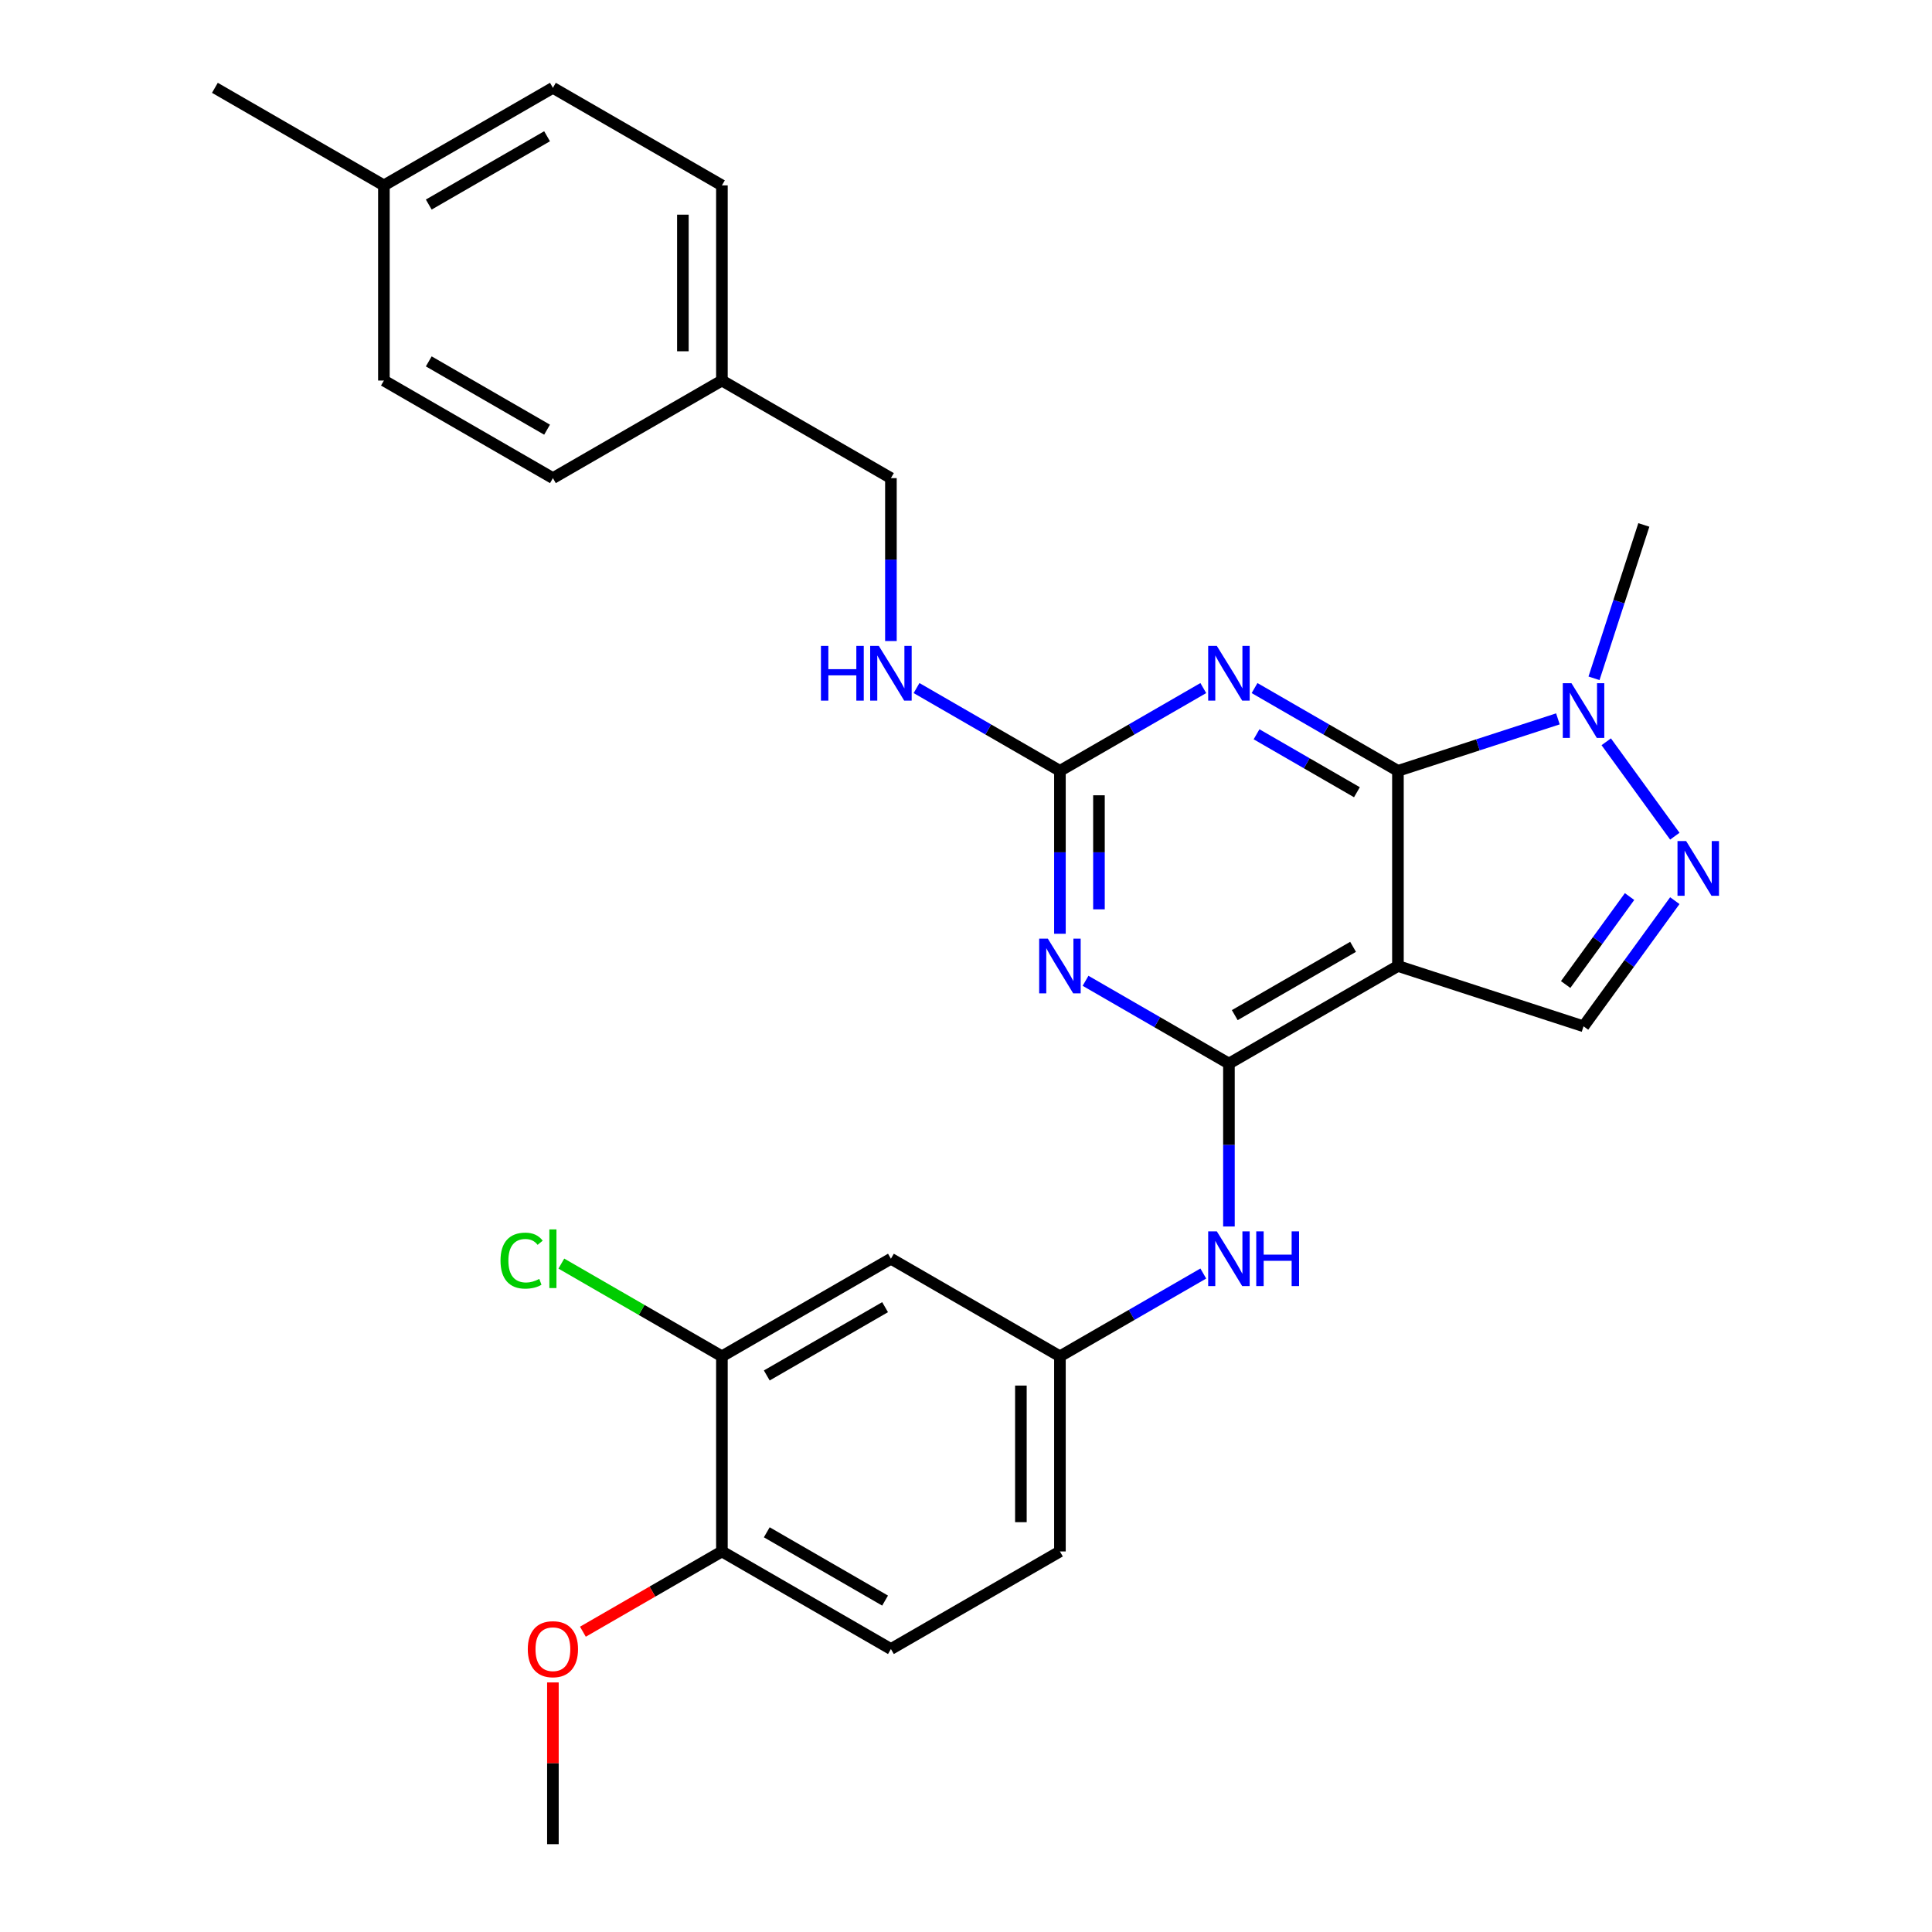 <?xml version='1.0' encoding='iso-8859-1'?>
<svg version='1.1' baseProfile='full'
              xmlns='http://www.w3.org/2000/svg'
                      xmlns:rdkit='http://www.rdkit.org/xml'
                      xmlns:xlink='http://www.w3.org/1999/xlink'
                  xml:space='preserve'
width='1000px' height='1000px' viewBox='0 0 1000 1000'>
<!-- END OF HEADER -->
<rect style='opacity:1.0;fill:#FFFFFF;stroke:none' width='1000' height='1000' x='0' y='0'> </rect>
<path class='bond-0' d='M 723.569,398.99 L 723.569,500' style='fill:none;fill-rule:evenodd;stroke:#000000;stroke-width:6px;stroke-linecap:butt;stroke-linejoin:miter;stroke-opacity:1' />
<path class='bond-2' d='M 723.569,398.99 L 686.463,377.567' style='fill:none;fill-rule:evenodd;stroke:#000000;stroke-width:6px;stroke-linecap:butt;stroke-linejoin:miter;stroke-opacity:1' />
<path class='bond-2' d='M 686.463,377.567 L 649.357,356.144' style='fill:none;fill-rule:evenodd;stroke:#0000FF;stroke-width:6px;stroke-linecap:butt;stroke-linejoin:miter;stroke-opacity:1' />
<path class='bond-2' d='M 702.337,410.058 L 676.362,395.062' style='fill:none;fill-rule:evenodd;stroke:#000000;stroke-width:6px;stroke-linecap:butt;stroke-linejoin:miter;stroke-opacity:1' />
<path class='bond-2' d='M 676.362,395.062 L 650.388,380.066' style='fill:none;fill-rule:evenodd;stroke:#0000FF;stroke-width:6px;stroke-linecap:butt;stroke-linejoin:miter;stroke-opacity:1' />
<path class='bond-6' d='M 723.569,398.99 L 764.97,385.538' style='fill:none;fill-rule:evenodd;stroke:#000000;stroke-width:6px;stroke-linecap:butt;stroke-linejoin:miter;stroke-opacity:1' />
<path class='bond-6' d='M 764.97,385.538 L 806.371,372.086' style='fill:none;fill-rule:evenodd;stroke:#0000FF;stroke-width:6px;stroke-linecap:butt;stroke-linejoin:miter;stroke-opacity:1' />
<path class='bond-1' d='M 723.569,500 L 636.092,550.505' style='fill:none;fill-rule:evenodd;stroke:#000000;stroke-width:6px;stroke-linecap:butt;stroke-linejoin:miter;stroke-opacity:1' />
<path class='bond-1' d='M 700.347,490.08 L 639.113,525.434' style='fill:none;fill-rule:evenodd;stroke:#000000;stroke-width:6px;stroke-linecap:butt;stroke-linejoin:miter;stroke-opacity:1' />
<path class='bond-7' d='M 723.569,500 L 819.636,531.214' style='fill:none;fill-rule:evenodd;stroke:#000000;stroke-width:6px;stroke-linecap:butt;stroke-linejoin:miter;stroke-opacity:1' />
<path class='bond-8' d='M 636.092,550.505 L 636.092,592.667' style='fill:none;fill-rule:evenodd;stroke:#000000;stroke-width:6px;stroke-linecap:butt;stroke-linejoin:miter;stroke-opacity:1' />
<path class='bond-8' d='M 636.092,592.667 L 636.092,634.83' style='fill:none;fill-rule:evenodd;stroke:#0000FF;stroke-width:6px;stroke-linecap:butt;stroke-linejoin:miter;stroke-opacity:1' />
<path class='bond-29' d='M 636.092,550.505 L 598.986,529.082' style='fill:none;fill-rule:evenodd;stroke:#000000;stroke-width:6px;stroke-linecap:butt;stroke-linejoin:miter;stroke-opacity:1' />
<path class='bond-29' d='M 598.986,529.082 L 561.88,507.659' style='fill:none;fill-rule:evenodd;stroke:#0000FF;stroke-width:6px;stroke-linecap:butt;stroke-linejoin:miter;stroke-opacity:1' />
<path class='bond-4' d='M 622.827,356.144 L 585.721,377.567' style='fill:none;fill-rule:evenodd;stroke:#0000FF;stroke-width:6px;stroke-linecap:butt;stroke-linejoin:miter;stroke-opacity:1' />
<path class='bond-4' d='M 585.721,377.567 L 548.615,398.99' style='fill:none;fill-rule:evenodd;stroke:#000000;stroke-width:6px;stroke-linecap:butt;stroke-linejoin:miter;stroke-opacity:1' />
<path class='bond-3' d='M 548.615,483.315 L 548.615,441.152' style='fill:none;fill-rule:evenodd;stroke:#0000FF;stroke-width:6px;stroke-linecap:butt;stroke-linejoin:miter;stroke-opacity:1' />
<path class='bond-3' d='M 548.615,441.152 L 548.615,398.99' style='fill:none;fill-rule:evenodd;stroke:#000000;stroke-width:6px;stroke-linecap:butt;stroke-linejoin:miter;stroke-opacity:1' />
<path class='bond-3' d='M 568.817,470.666 L 568.817,441.152' style='fill:none;fill-rule:evenodd;stroke:#0000FF;stroke-width:6px;stroke-linecap:butt;stroke-linejoin:miter;stroke-opacity:1' />
<path class='bond-3' d='M 568.817,441.152 L 568.817,411.639' style='fill:none;fill-rule:evenodd;stroke:#000000;stroke-width:6px;stroke-linecap:butt;stroke-linejoin:miter;stroke-opacity:1' />
<path class='bond-11' d='M 548.615,398.99 L 511.509,377.567' style='fill:none;fill-rule:evenodd;stroke:#000000;stroke-width:6px;stroke-linecap:butt;stroke-linejoin:miter;stroke-opacity:1' />
<path class='bond-11' d='M 511.509,377.567 L 474.403,356.144' style='fill:none;fill-rule:evenodd;stroke:#0000FF;stroke-width:6px;stroke-linecap:butt;stroke-linejoin:miter;stroke-opacity:1' />
<path class='bond-5' d='M 866.886,432.81 L 831.384,383.946' style='fill:none;fill-rule:evenodd;stroke:#0000FF;stroke-width:6px;stroke-linecap:butt;stroke-linejoin:miter;stroke-opacity:1' />
<path class='bond-28' d='M 866.886,466.18 L 843.261,498.697' style='fill:none;fill-rule:evenodd;stroke:#0000FF;stroke-width:6px;stroke-linecap:butt;stroke-linejoin:miter;stroke-opacity:1' />
<path class='bond-28' d='M 843.261,498.697 L 819.636,531.214' style='fill:none;fill-rule:evenodd;stroke:#000000;stroke-width:6px;stroke-linecap:butt;stroke-linejoin:miter;stroke-opacity:1' />
<path class='bond-28' d='M 843.454,464.061 L 826.917,486.823' style='fill:none;fill-rule:evenodd;stroke:#0000FF;stroke-width:6px;stroke-linecap:butt;stroke-linejoin:miter;stroke-opacity:1' />
<path class='bond-28' d='M 826.917,486.823 L 810.379,509.584' style='fill:none;fill-rule:evenodd;stroke:#000000;stroke-width:6px;stroke-linecap:butt;stroke-linejoin:miter;stroke-opacity:1' />
<path class='bond-20' d='M 825.057,351.091 L 837.953,311.4' style='fill:none;fill-rule:evenodd;stroke:#0000FF;stroke-width:6px;stroke-linecap:butt;stroke-linejoin:miter;stroke-opacity:1' />
<path class='bond-20' d='M 837.953,311.4 L 850.85,271.71' style='fill:none;fill-rule:evenodd;stroke:#000000;stroke-width:6px;stroke-linecap:butt;stroke-linejoin:miter;stroke-opacity:1' />
<path class='bond-12' d='M 622.827,659.174 L 585.721,680.597' style='fill:none;fill-rule:evenodd;stroke:#0000FF;stroke-width:6px;stroke-linecap:butt;stroke-linejoin:miter;stroke-opacity:1' />
<path class='bond-12' d='M 585.721,680.597 L 548.615,702.02' style='fill:none;fill-rule:evenodd;stroke:#000000;stroke-width:6px;stroke-linecap:butt;stroke-linejoin:miter;stroke-opacity:1' />
<path class='bond-9' d='M 373.66,702.02 L 461.138,651.515' style='fill:none;fill-rule:evenodd;stroke:#000000;stroke-width:6px;stroke-linecap:butt;stroke-linejoin:miter;stroke-opacity:1' />
<path class='bond-9' d='M 396.883,711.94 L 458.117,676.586' style='fill:none;fill-rule:evenodd;stroke:#000000;stroke-width:6px;stroke-linecap:butt;stroke-linejoin:miter;stroke-opacity:1' />
<path class='bond-15' d='M 373.66,702.02 L 332.104,678.028' style='fill:none;fill-rule:evenodd;stroke:#000000;stroke-width:6px;stroke-linecap:butt;stroke-linejoin:miter;stroke-opacity:1' />
<path class='bond-15' d='M 332.104,678.028 L 290.548,654.035' style='fill:none;fill-rule:evenodd;stroke:#00CC00;stroke-width:6px;stroke-linecap:butt;stroke-linejoin:miter;stroke-opacity:1' />
<path class='bond-31' d='M 373.66,702.02 L 373.66,803.03' style='fill:none;fill-rule:evenodd;stroke:#000000;stroke-width:6px;stroke-linecap:butt;stroke-linejoin:miter;stroke-opacity:1' />
<path class='bond-10' d='M 461.138,651.515 L 548.615,702.02' style='fill:none;fill-rule:evenodd;stroke:#000000;stroke-width:6px;stroke-linecap:butt;stroke-linejoin:miter;stroke-opacity:1' />
<path class='bond-17' d='M 461.138,331.8 L 461.138,289.637' style='fill:none;fill-rule:evenodd;stroke:#0000FF;stroke-width:6px;stroke-linecap:butt;stroke-linejoin:miter;stroke-opacity:1' />
<path class='bond-17' d='M 461.138,289.637 L 461.138,247.475' style='fill:none;fill-rule:evenodd;stroke:#000000;stroke-width:6px;stroke-linecap:butt;stroke-linejoin:miter;stroke-opacity:1' />
<path class='bond-16' d='M 548.615,702.02 L 548.615,803.03' style='fill:none;fill-rule:evenodd;stroke:#000000;stroke-width:6px;stroke-linecap:butt;stroke-linejoin:miter;stroke-opacity:1' />
<path class='bond-16' d='M 528.413,717.172 L 528.413,787.879' style='fill:none;fill-rule:evenodd;stroke:#000000;stroke-width:6px;stroke-linecap:butt;stroke-linejoin:miter;stroke-opacity:1' />
<path class='bond-13' d='M 373.66,803.03 L 461.138,853.535' style='fill:none;fill-rule:evenodd;stroke:#000000;stroke-width:6px;stroke-linecap:butt;stroke-linejoin:miter;stroke-opacity:1' />
<path class='bond-13' d='M 396.883,793.111 L 458.117,828.464' style='fill:none;fill-rule:evenodd;stroke:#000000;stroke-width:6px;stroke-linecap:butt;stroke-linejoin:miter;stroke-opacity:1' />
<path class='bond-21' d='M 373.66,803.03 L 337.684,823.801' style='fill:none;fill-rule:evenodd;stroke:#000000;stroke-width:6px;stroke-linecap:butt;stroke-linejoin:miter;stroke-opacity:1' />
<path class='bond-21' d='M 337.684,823.801 L 301.708,844.572' style='fill:none;fill-rule:evenodd;stroke:#FF0000;stroke-width:6px;stroke-linecap:butt;stroke-linejoin:miter;stroke-opacity:1' />
<path class='bond-14' d='M 461.138,853.535 L 548.615,803.03' style='fill:none;fill-rule:evenodd;stroke:#000000;stroke-width:6px;stroke-linecap:butt;stroke-linejoin:miter;stroke-opacity:1' />
<path class='bond-18' d='M 461.138,247.475 L 373.66,196.97' style='fill:none;fill-rule:evenodd;stroke:#000000;stroke-width:6px;stroke-linecap:butt;stroke-linejoin:miter;stroke-opacity:1' />
<path class='bond-22' d='M 373.66,196.97 L 286.183,247.475' style='fill:none;fill-rule:evenodd;stroke:#000000;stroke-width:6px;stroke-linecap:butt;stroke-linejoin:miter;stroke-opacity:1' />
<path class='bond-23' d='M 373.66,196.97 L 373.66,95.96' style='fill:none;fill-rule:evenodd;stroke:#000000;stroke-width:6px;stroke-linecap:butt;stroke-linejoin:miter;stroke-opacity:1' />
<path class='bond-23' d='M 353.458,181.818 L 353.458,111.111' style='fill:none;fill-rule:evenodd;stroke:#000000;stroke-width:6px;stroke-linecap:butt;stroke-linejoin:miter;stroke-opacity:1' />
<path class='bond-19' d='M 198.706,95.96 L 286.183,45.455' style='fill:none;fill-rule:evenodd;stroke:#000000;stroke-width:6px;stroke-linecap:butt;stroke-linejoin:miter;stroke-opacity:1' />
<path class='bond-19' d='M 221.928,105.879 L 283.162,70.526' style='fill:none;fill-rule:evenodd;stroke:#000000;stroke-width:6px;stroke-linecap:butt;stroke-linejoin:miter;stroke-opacity:1' />
<path class='bond-26' d='M 198.706,95.96 L 111.228,45.455' style='fill:none;fill-rule:evenodd;stroke:#000000;stroke-width:6px;stroke-linecap:butt;stroke-linejoin:miter;stroke-opacity:1' />
<path class='bond-30' d='M 198.706,95.96 L 198.706,196.97' style='fill:none;fill-rule:evenodd;stroke:#000000;stroke-width:6px;stroke-linecap:butt;stroke-linejoin:miter;stroke-opacity:1' />
<path class='bond-27' d='M 286.183,870.821 L 286.183,912.683' style='fill:none;fill-rule:evenodd;stroke:#FF0000;stroke-width:6px;stroke-linecap:butt;stroke-linejoin:miter;stroke-opacity:1' />
<path class='bond-27' d='M 286.183,912.683 L 286.183,954.545' style='fill:none;fill-rule:evenodd;stroke:#000000;stroke-width:6px;stroke-linecap:butt;stroke-linejoin:miter;stroke-opacity:1' />
<path class='bond-25' d='M 286.183,247.475 L 198.706,196.97' style='fill:none;fill-rule:evenodd;stroke:#000000;stroke-width:6px;stroke-linecap:butt;stroke-linejoin:miter;stroke-opacity:1' />
<path class='bond-25' d='M 283.162,222.404 L 221.928,187.05' style='fill:none;fill-rule:evenodd;stroke:#000000;stroke-width:6px;stroke-linecap:butt;stroke-linejoin:miter;stroke-opacity:1' />
<path class='bond-24' d='M 373.66,95.96 L 286.183,45.455' style='fill:none;fill-rule:evenodd;stroke:#000000;stroke-width:6px;stroke-linecap:butt;stroke-linejoin:miter;stroke-opacity:1' />
<path  class='atom-3' d='M 629.832 334.325
L 639.112 349.325
Q 640.032 350.805, 641.512 353.485
Q 642.992 356.165, 643.072 356.325
L 643.072 334.325
L 646.832 334.325
L 646.832 362.645
L 642.952 362.645
L 632.992 346.245
Q 631.832 344.325, 630.592 342.125
Q 629.392 339.925, 629.032 339.245
L 629.032 362.645
L 625.352 362.645
L 625.352 334.325
L 629.832 334.325
' fill='#0000FF'/>
<path  class='atom-4' d='M 542.355 485.84
L 551.635 500.84
Q 552.555 502.32, 554.035 505
Q 555.515 507.68, 555.595 507.84
L 555.595 485.84
L 559.355 485.84
L 559.355 514.16
L 555.475 514.16
L 545.515 497.76
Q 544.355 495.84, 543.115 493.64
Q 541.915 491.44, 541.555 490.76
L 541.555 514.16
L 537.875 514.16
L 537.875 485.84
L 542.355 485.84
' fill='#0000FF'/>
<path  class='atom-6' d='M 872.748 435.335
L 882.028 450.335
Q 882.948 451.815, 884.428 454.495
Q 885.908 457.175, 885.988 457.335
L 885.988 435.335
L 889.748 435.335
L 889.748 463.655
L 885.868 463.655
L 875.908 447.255
Q 874.748 445.335, 873.508 443.135
Q 872.308 440.935, 871.948 440.255
L 871.948 463.655
L 868.268 463.655
L 868.268 435.335
L 872.748 435.335
' fill='#0000FF'/>
<path  class='atom-7' d='M 813.376 353.616
L 822.656 368.616
Q 823.576 370.096, 825.056 372.776
Q 826.536 375.456, 826.616 375.616
L 826.616 353.616
L 830.376 353.616
L 830.376 381.936
L 826.496 381.936
L 816.536 365.536
Q 815.376 363.616, 814.136 361.416
Q 812.936 359.216, 812.576 358.536
L 812.576 381.936
L 808.896 381.936
L 808.896 353.616
L 813.376 353.616
' fill='#0000FF'/>
<path  class='atom-9' d='M 629.832 637.355
L 639.112 652.355
Q 640.032 653.835, 641.512 656.515
Q 642.992 659.195, 643.072 659.355
L 643.072 637.355
L 646.832 637.355
L 646.832 665.675
L 642.952 665.675
L 632.992 649.275
Q 631.832 647.355, 630.592 645.155
Q 629.392 642.955, 629.032 642.275
L 629.032 665.675
L 625.352 665.675
L 625.352 637.355
L 629.832 637.355
' fill='#0000FF'/>
<path  class='atom-9' d='M 650.232 637.355
L 654.072 637.355
L 654.072 649.395
L 668.552 649.395
L 668.552 637.355
L 672.392 637.355
L 672.392 665.675
L 668.552 665.675
L 668.552 652.595
L 654.072 652.595
L 654.072 665.675
L 650.232 665.675
L 650.232 637.355
' fill='#0000FF'/>
<path  class='atom-12' d='M 424.918 334.325
L 428.758 334.325
L 428.758 346.365
L 443.238 346.365
L 443.238 334.325
L 447.078 334.325
L 447.078 362.645
L 443.238 362.645
L 443.238 349.565
L 428.758 349.565
L 428.758 362.645
L 424.918 362.645
L 424.918 334.325
' fill='#0000FF'/>
<path  class='atom-12' d='M 454.878 334.325
L 464.158 349.325
Q 465.078 350.805, 466.558 353.485
Q 468.038 356.165, 468.118 356.325
L 468.118 334.325
L 471.878 334.325
L 471.878 362.645
L 467.998 362.645
L 458.038 346.245
Q 456.878 344.325, 455.638 342.125
Q 454.438 339.925, 454.078 339.245
L 454.078 362.645
L 450.398 362.645
L 450.398 334.325
L 454.878 334.325
' fill='#0000FF'/>
<path  class='atom-16' d='M 259.063 652.495
Q 259.063 645.455, 262.343 641.775
Q 265.663 638.055, 271.943 638.055
Q 277.783 638.055, 280.903 642.175
L 278.263 644.335
Q 275.983 641.335, 271.943 641.335
Q 267.663 641.335, 265.383 644.215
Q 263.143 647.055, 263.143 652.495
Q 263.143 658.095, 265.463 660.975
Q 267.823 663.855, 272.383 663.855
Q 275.503 663.855, 279.143 661.975
L 280.263 664.975
Q 278.783 665.935, 276.543 666.495
Q 274.303 667.055, 271.823 667.055
Q 265.663 667.055, 262.343 663.295
Q 259.063 659.535, 259.063 652.495
' fill='#00CC00'/>
<path  class='atom-16' d='M 284.343 636.335
L 288.023 636.335
L 288.023 666.695
L 284.343 666.695
L 284.343 636.335
' fill='#00CC00'/>
<path  class='atom-22' d='M 273.183 853.615
Q 273.183 846.815, 276.543 843.015
Q 279.903 839.215, 286.183 839.215
Q 292.463 839.215, 295.823 843.015
Q 299.183 846.815, 299.183 853.615
Q 299.183 860.495, 295.783 864.415
Q 292.383 868.295, 286.183 868.295
Q 279.943 868.295, 276.543 864.415
Q 273.183 860.535, 273.183 853.615
M 286.183 865.095
Q 290.503 865.095, 292.823 862.215
Q 295.183 859.295, 295.183 853.615
Q 295.183 848.055, 292.823 845.255
Q 290.503 842.415, 286.183 842.415
Q 281.863 842.415, 279.503 845.215
Q 277.183 848.015, 277.183 853.615
Q 277.183 859.335, 279.503 862.215
Q 281.863 865.095, 286.183 865.095
' fill='#FF0000'/>
</svg>
